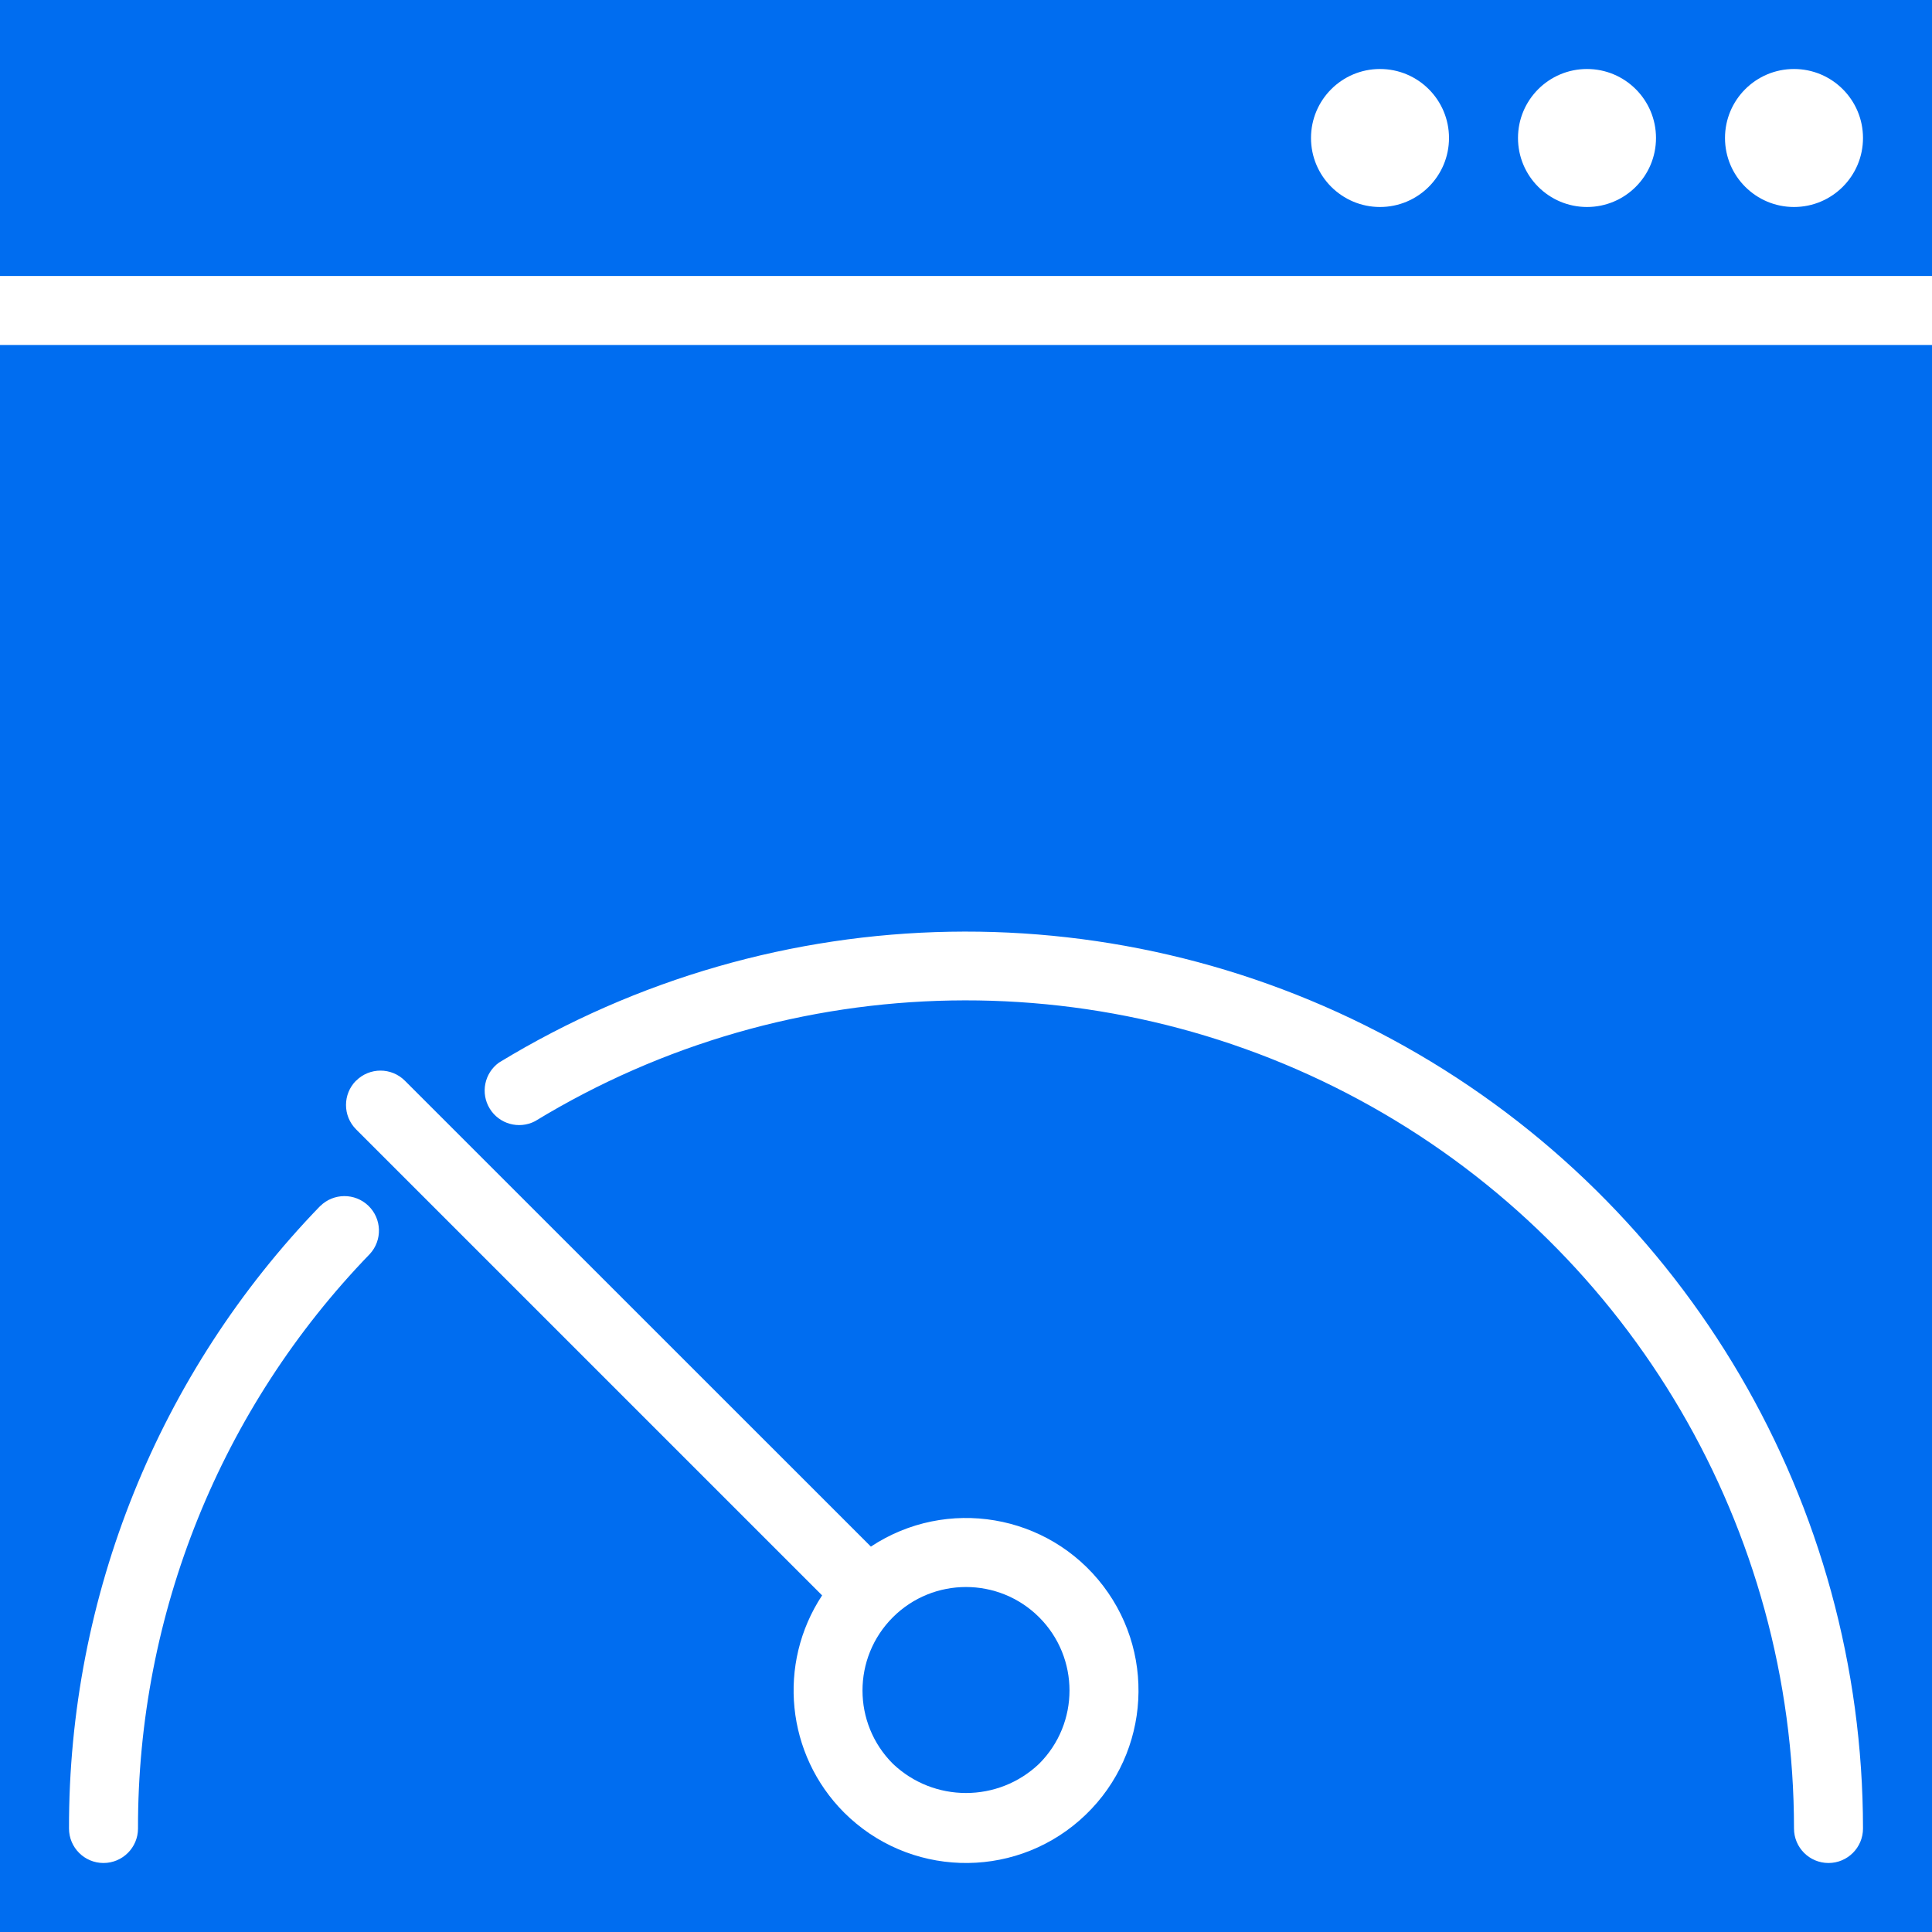<?xml version="1.0"?>
<svg xmlns="http://www.w3.org/2000/svg" height="512px" viewBox="0 0 448 448" width="512px"><path d="m240.969 408.977c9.375-9.371 9.375-24.57.004-33.945-9.375-9.371-24.57-9.371-33.945 0-9.371 9.375-9.371 24.574.004 33.945 9.5 9.055 24.438 9.055 33.938 0zm0 0" fill="#006DF0"/><path d="m448 0h-448v64h448zm-128 48c-8.836 0-16-7.164-16-16s7.164-16 16-16 16 7.164 16 16-7.164 16-16 16zm48 0c-8.836 0-16-7.164-16-16s7.164-16 16-16 16 7.164 16 16-7.164 16-16 16zm48 0c-8.836 0-16-7.164-16-16s7.164-16 16-16 16 7.164 16 16-7.164 16-16 16zm0 0" fill="#006DF0"/><path d="m0 448h448v-368h-448zm115.703-201.602c64.215-39.121 144.543-40.551 210.109-3.734 65.566 36.812 106.164 106.141 106.188 181.336 0 4.418-3.582 8-8 8s-8-3.582-8-8c-.008-69.414-37.473-133.426-97.992-167.422-60.52-33.996-134.676-32.688-193.961 3.422-3.723 1.918-8.293.641-10.48-2.926-2.191-3.57-1.258-8.227 2.137-10.676zm-33.129 4.203c3.125-3.125 8.191-3.125 11.312 0l108.059 108.031c17.559-11.609 41.109-7.621 53.871 9.121 12.758 16.742 10.359 40.508-5.488 54.363-15.848 13.852-39.723 13.055-54.609-1.828-13.414-13.457-15.535-34.48-5.086-50.344l-108.059-108.059c-3.121-3.121-3.121-8.188 0-11.312zm-8.316 29.062c3.086-3.047 8.043-3.074 11.164-.066 3.125 3.012 3.281 7.961.355 11.164-34.578 35.723-53.871 83.52-53.777 133.238 0 4.418-3.582 8-8 8s-8-3.582-8-8c-.109-53.867 20.789-105.656 58.258-144.359zm0 0" fill="#006DF0"/></svg>
